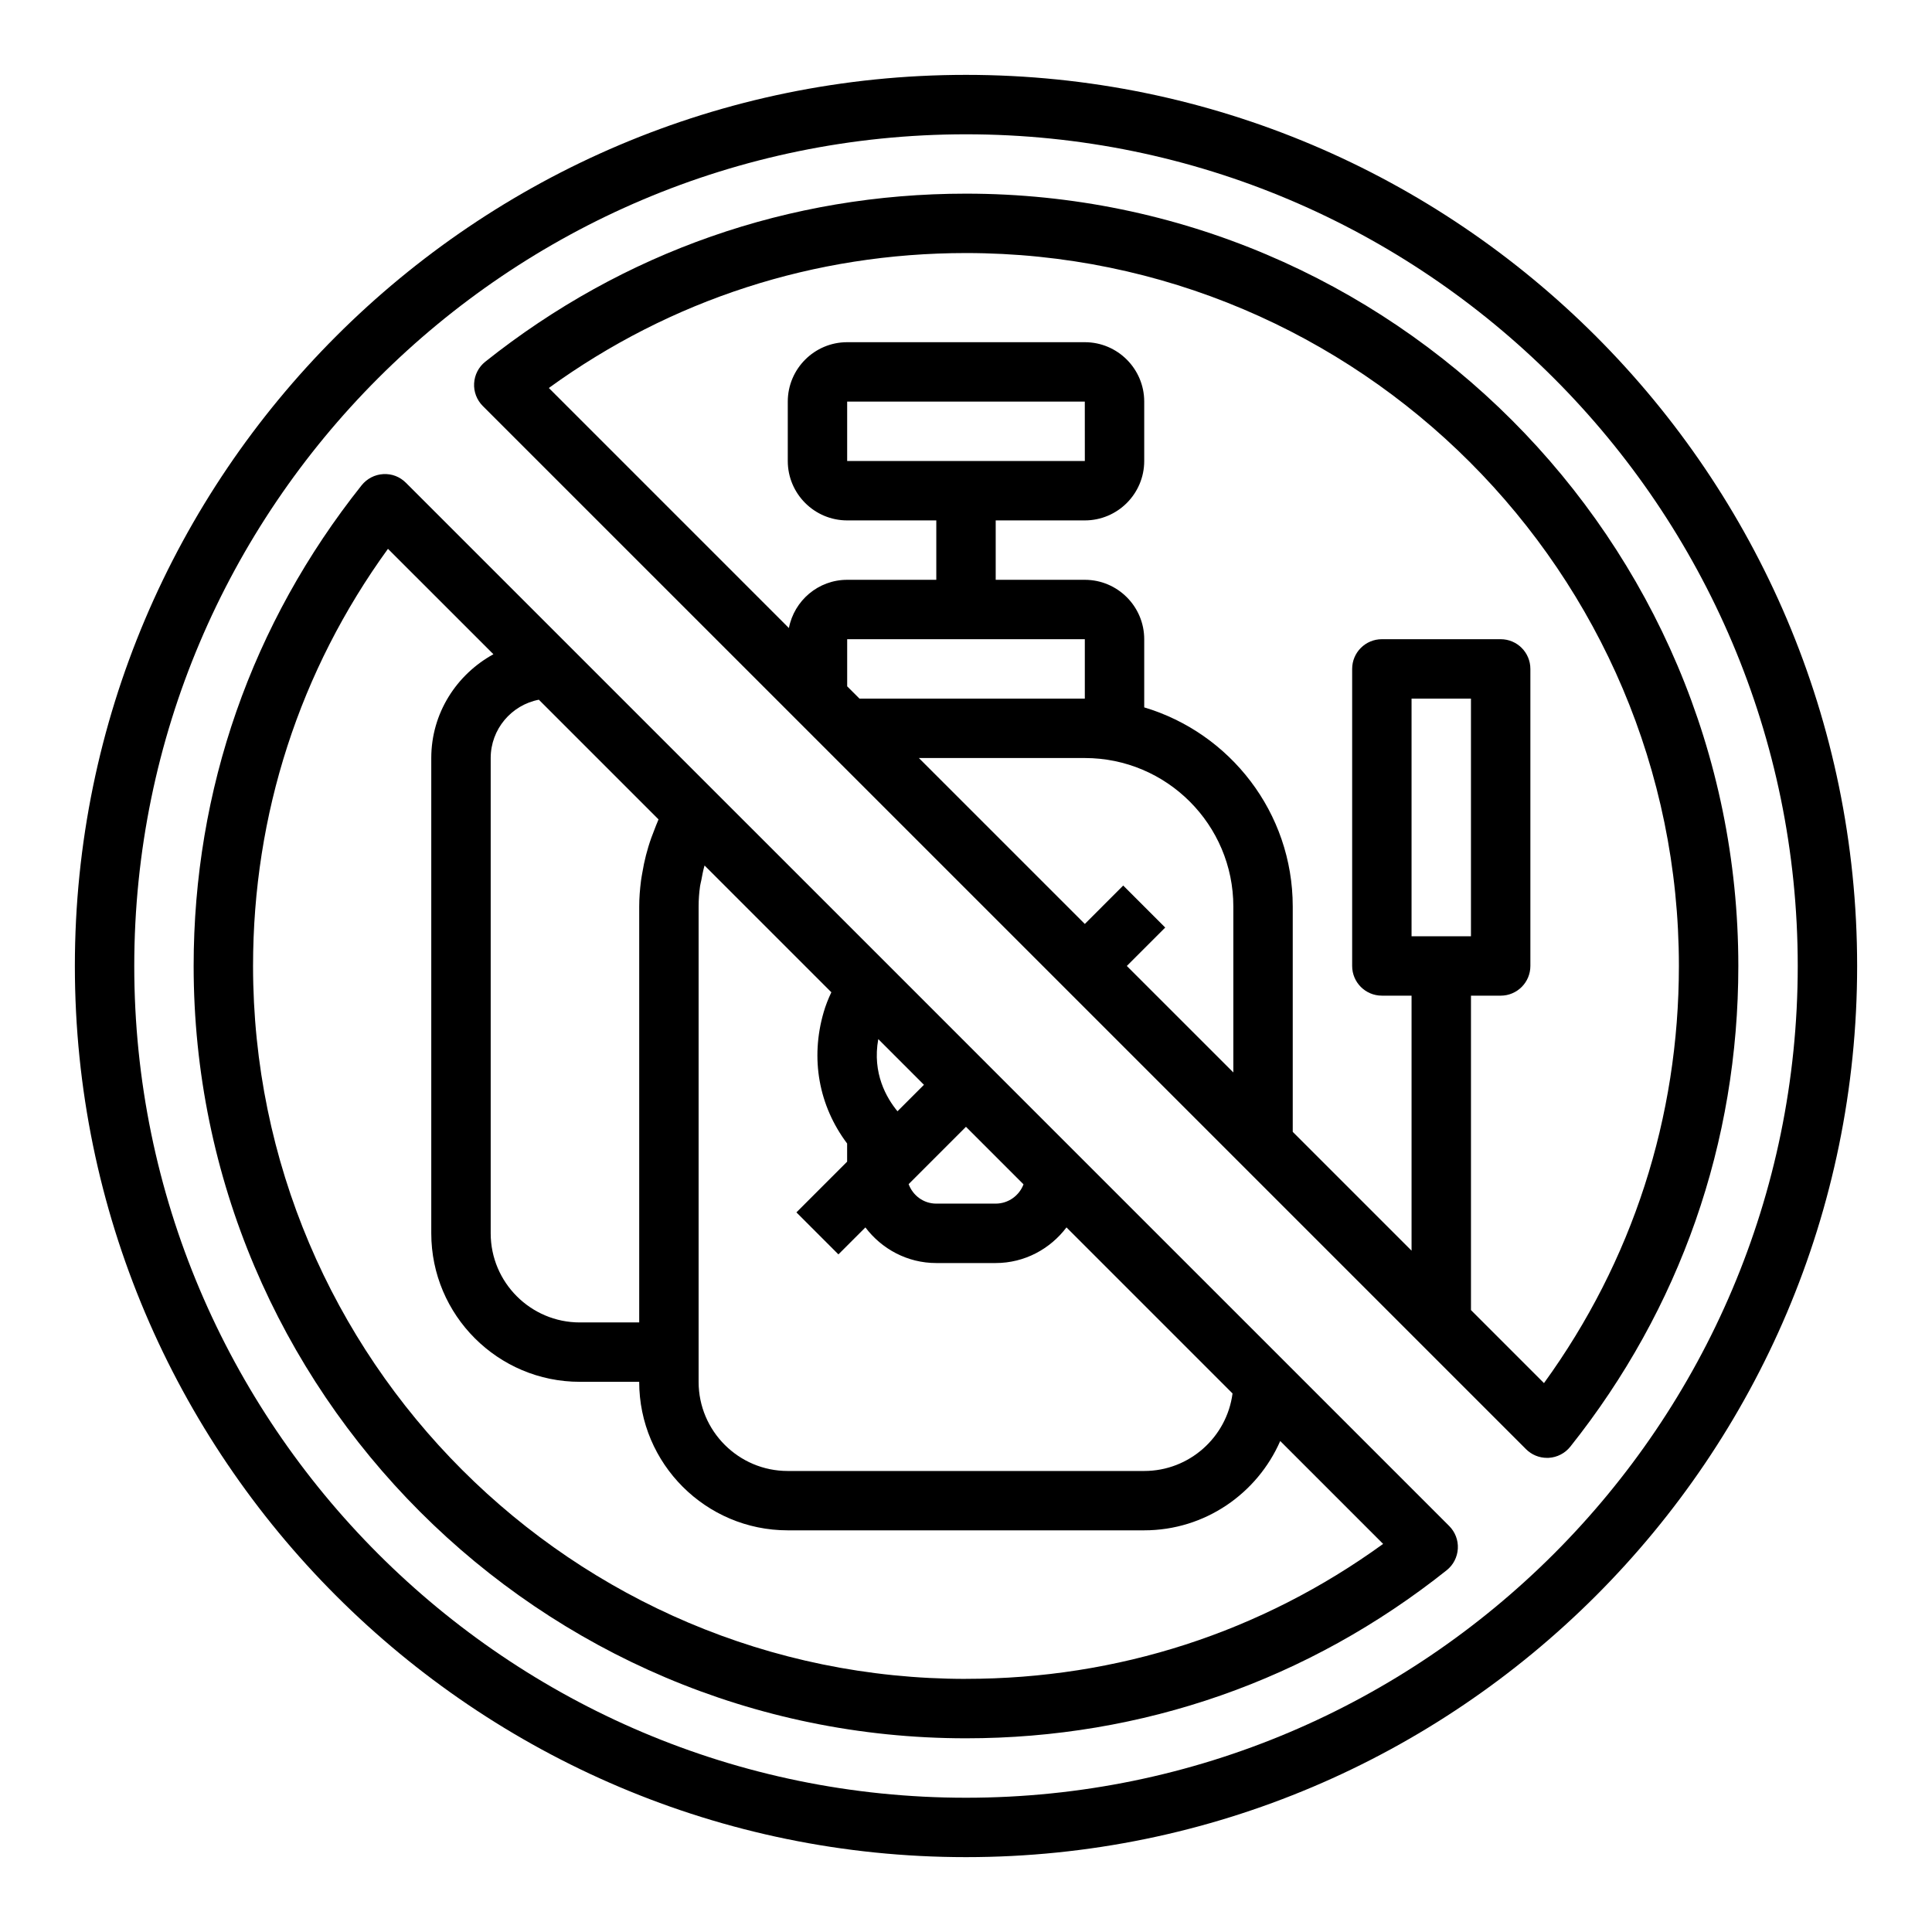 <?xml version="1.0" encoding="UTF-8"?>
<!-- Uploaded to: SVG Repo, www.svgrepo.com, Generator: SVG Repo Mixer Tools -->
<svg fill="#000000" width="800px" height="800px" version="1.1" viewBox="144 144 512 512" xmlns="http://www.w3.org/2000/svg">
 <g>
  <path d="m400 163.84c-130.22 0-236.16 105.95-236.16 236.16s105.94 236.16 236.16 236.16 236.16-105.94 236.16-236.16c0.004-130.22-105.94-236.16-236.16-236.16zm0 456.58c-121.54 0-220.42-98.879-220.42-220.41 0-121.54 98.879-220.42 220.42-220.42 121.54 0 220.42 98.879 220.42 220.42-0.004 121.54-98.883 220.41-220.42 220.41z"/>
  <path d="m418.8 439.16-39.102-39.109s-0.008 0-0.008-0.008l-63.793-63.785-20.547-20.547s-0.008 0-0.008-0.008l-43.77-43.762c-1.582-1.582-3.684-2.434-6.016-2.297-2.234 0.125-4.312 1.203-5.715 2.953-29.125 36.59-44.523 80.641-44.523 127.4 0 112.85 91.812 204.67 204.67 204.67 46.75 0 90.812-15.406 127.4-44.539 1.754-1.395 2.824-3.473 2.953-5.715 0.133-2.234-0.707-4.426-2.289-6.008zm-132-109.73 31.715 31.715c-0.109 0.227-0.18 0.473-0.285 0.707-0.27 0.598-0.48 1.203-0.723 1.812-0.621 1.535-1.188 3.094-1.668 4.676-0.227 0.754-0.441 1.504-0.637 2.266-0.402 1.551-0.723 3.117-0.984 4.699-0.117 0.699-0.262 1.402-0.348 2.109-0.285 2.262-0.473 4.539-0.473 6.836v110.21h-15.742c-13.02 0-23.617-10.598-23.617-23.617v-125.95c0-7.66 5.5-14.059 12.762-15.461zm89.953 89.945 12.105 12.109-7.016 7.016c-2.894-3.516-6.731-10.062-5.09-19.125zm23.238 23.238 15.25 15.25c-1.129 2.981-4.012 5.109-7.379 5.109h-15.742c-3.387 0-6.211-2.164-7.32-5.164zm-70.852 59.719v-118.08c0-1.828 0.133-3.637 0.387-5.434 0.078-0.543 0.234-1.07 0.34-1.605 0.234-1.25 0.457-2.512 0.812-3.731 0.016-0.039 0.031-0.078 0.039-0.117l33.598 33.598c-0.82 1.73-1.52 3.488-2.031 5.266-3.582 12.281-1.316 24.797 6.211 34.809v4.816l-13.438 13.438 11.133 11.133 7.148-7.148c4.316 5.695 11.086 9.441 18.777 9.441h15.742c7.684 0 14.461-3.746 18.773-9.445l44.004 44.004c-1.508 11.57-11.434 20.547-23.414 20.547h-94.465c-13.02 0-23.617-10.598-23.617-23.617zm70.852 86.59c-104.17 0-188.93-84.75-188.93-188.93 0-40.203 12.328-78.238 35.754-110.55l27.945 27.938c-9.762 5.359-16.469 15.609-16.469 27.504v125.95c0 21.703 17.656 39.359 39.359 39.359h15.742c0 21.703 17.656 39.359 39.359 39.359h94.465c16.121 0 29.977-9.762 36.055-23.672l27.27 27.27c-32.32 23.426-70.359 35.762-110.55 35.762z"/>
  <path d="m400 195.32c-46.75 0-90.812 15.406-127.4 44.539-1.754 1.395-2.824 3.473-2.953 5.715-0.133 2.234 0.707 4.426 2.289 6.008l138.24 138.23 110.21 110.21s0.008 0 0.008 0.008l28.016 28.016c1.48 1.48 3.481 2.305 5.566 2.305 0.148 0 0.293 0 0.449-0.008 2.234-0.125 4.312-1.203 5.715-2.953 29.137-36.586 44.535-80.637 44.535-127.39 0-112.86-91.812-204.68-204.67-204.68zm31.488 118.08v15.742h-59.719l-3.258-3.258v-12.484zm39.359 114.81-28.23-28.219 10.18-10.18-11.133-11.133-10.176 10.18-43.977-43.973h43.977c21.703 0 39.359 17.656 39.359 39.359zm82.324 82.328-19.348-19.352v-83.324h7.871c4.352 0 7.871-3.527 7.871-7.871v-78.723c0-4.344-3.519-7.871-7.871-7.871h-31.488c-4.352 0-7.871 3.527-7.871 7.871v78.719c0 4.344 3.519 7.871 7.871 7.871h7.871v67.582l-31.488-31.488v-59.707c0-24.914-16.625-45.988-39.359-52.781v-18.066c0-8.684-7.062-15.742-15.742-15.742h-23.617v-15.742h23.617c8.684 0 15.742-7.062 15.742-15.742v-15.742c0-8.684-7.062-15.742-15.742-15.742h-62.977c-8.684 0-15.742 7.062-15.742 15.742v15.742c0 8.684 7.062 15.742 15.742 15.742h23.617v15.742h-23.617c-7.668 0-14.051 5.519-15.445 12.785l-63.621-63.621c32.32-23.422 70.359-35.758 110.55-35.758 104.17 0 188.93 84.75 188.93 188.93-0.004 40.199-12.332 78.238-35.758 110.55zm-35.094-118.42v-62.977h15.742v62.977zm-149.57-125.95v-15.742h62.977l0.008 15.742z"/>
 </g>
</svg>